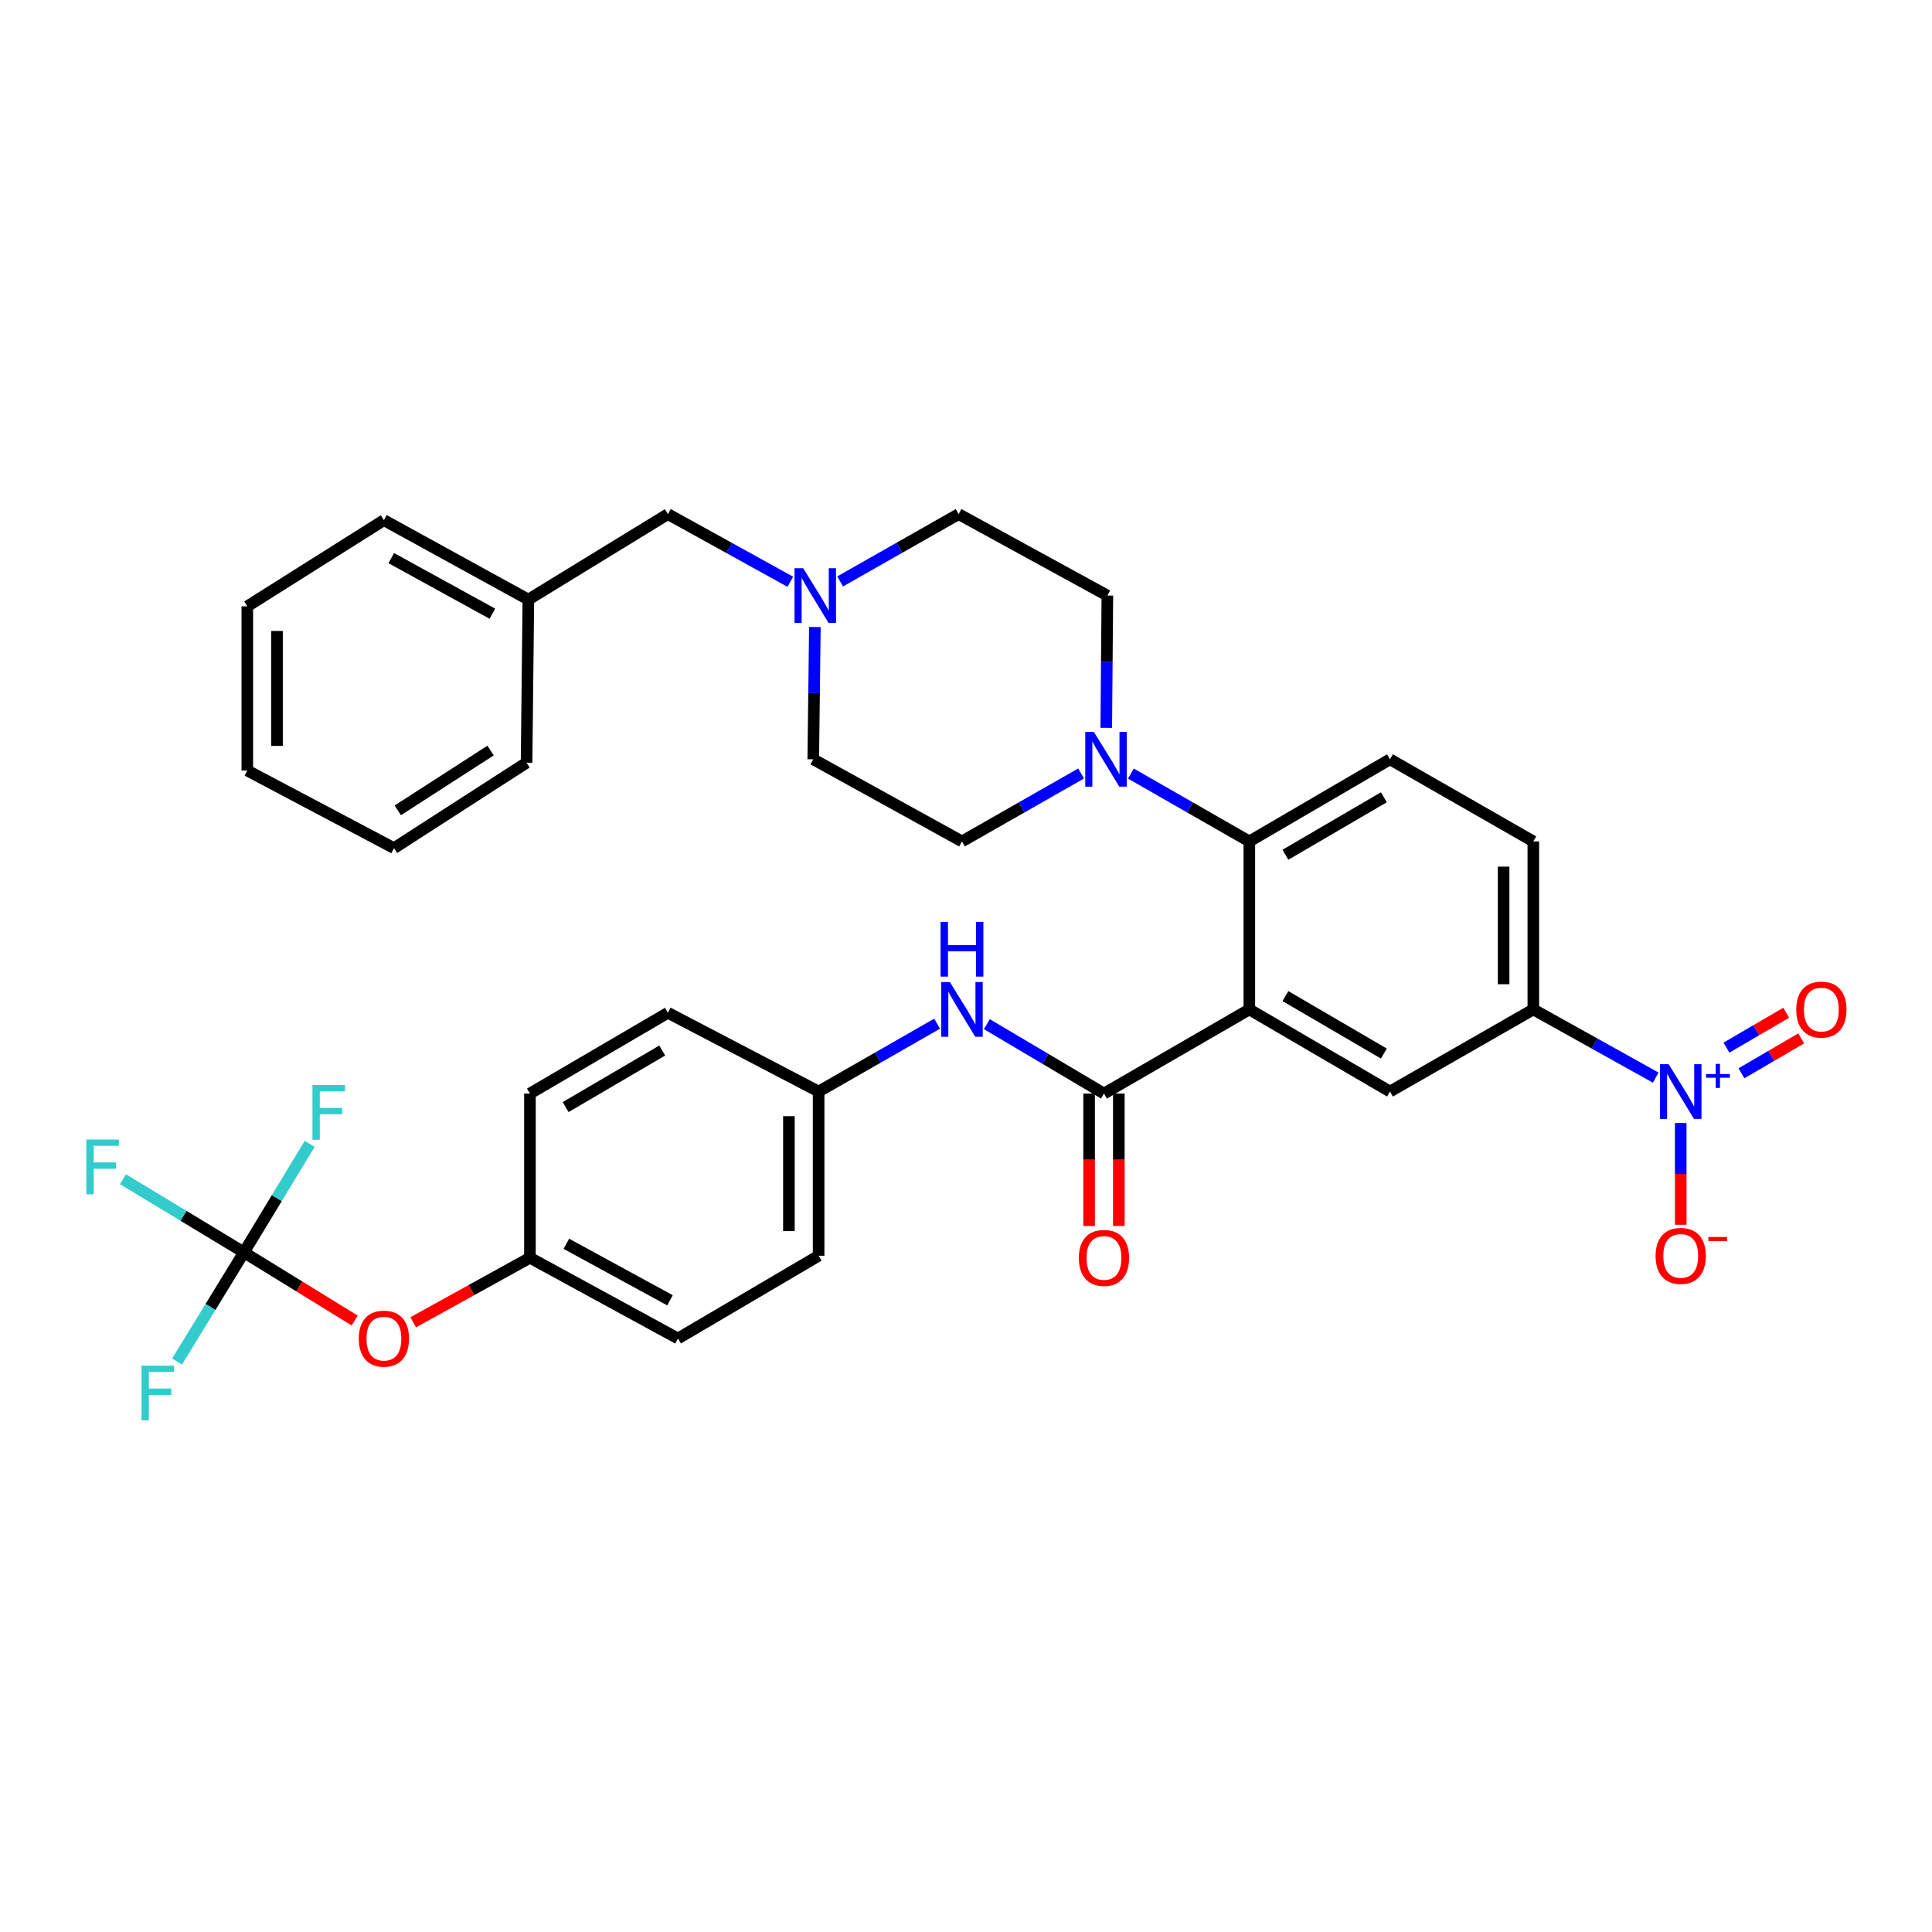 <?xml version='1.0' encoding='iso-8859-1'?>
<svg version='1.1' baseProfile='full'
              xmlns='http://www.w3.org/2000/svg'
                      xmlns:rdkit='http://www.rdkit.org/xml'
                      xmlns:xlink='http://www.w3.org/1999/xlink'
                  xml:space='preserve'
width='1000px' height='1000px' viewBox='0 0 1000 1000'>
<!-- END OF HEADER -->
<rect style='opacity:1.0;fill:#FFFFFF;stroke:none' width='1000' height='1000' x='0' y='0'> </rect>
<path class='bond-1' d='M 646.652,522.479 L 571.414,566.019' style='fill:none;fill-rule:evenodd;stroke:#000000;stroke-width:6px;stroke-linecap:butt;stroke-linejoin:miter;stroke-opacity:1' />
<path class='bond-2' d='M 646.652,522.479 L 646.652,435.519' style='fill:none;fill-rule:evenodd;stroke:#000000;stroke-width:6px;stroke-linecap:butt;stroke-linejoin:miter;stroke-opacity:1' />
<path class='bond-4' d='M 646.652,522.479 L 719.454,564.977' style='fill:none;fill-rule:evenodd;stroke:#000000;stroke-width:6px;stroke-linecap:butt;stroke-linejoin:miter;stroke-opacity:1' />
<path class='bond-4' d='M 665.325,515.572 L 716.287,545.32' style='fill:none;fill-rule:evenodd;stroke:#000000;stroke-width:6px;stroke-linecap:butt;stroke-linejoin:miter;stroke-opacity:1' />
<path class='bond-0' d='M 857.015,557.778 L 825.332,540.128' style='fill:none;fill-rule:evenodd;stroke:#0000FF;stroke-width:6px;stroke-linecap:butt;stroke-linejoin:miter;stroke-opacity:1' />
<path class='bond-0' d='M 825.332,540.128 L 793.65,522.479' style='fill:none;fill-rule:evenodd;stroke:#000000;stroke-width:6px;stroke-linecap:butt;stroke-linejoin:miter;stroke-opacity:1' />
<path class='bond-10' d='M 869.938,581.261 L 869.938,607.598' style='fill:none;fill-rule:evenodd;stroke:#0000FF;stroke-width:6px;stroke-linecap:butt;stroke-linejoin:miter;stroke-opacity:1' />
<path class='bond-10' d='M 869.938,607.598 L 869.938,633.934' style='fill:none;fill-rule:evenodd;stroke:#FF0000;stroke-width:6px;stroke-linecap:butt;stroke-linejoin:miter;stroke-opacity:1' />
<path class='bond-11' d='M 901.367,555.532 L 916.834,546.503' style='fill:none;fill-rule:evenodd;stroke:#0000FF;stroke-width:6px;stroke-linecap:butt;stroke-linejoin:miter;stroke-opacity:1' />
<path class='bond-11' d='M 916.834,546.503 L 932.3,537.474' style='fill:none;fill-rule:evenodd;stroke:#FF0000;stroke-width:6px;stroke-linecap:butt;stroke-linejoin:miter;stroke-opacity:1' />
<path class='bond-11' d='M 893.614,542.251 L 909.08,533.222' style='fill:none;fill-rule:evenodd;stroke:#0000FF;stroke-width:6px;stroke-linecap:butt;stroke-linejoin:miter;stroke-opacity:1' />
<path class='bond-11' d='M 909.08,533.222 L 924.546,524.192' style='fill:none;fill-rule:evenodd;stroke:#FF0000;stroke-width:6px;stroke-linecap:butt;stroke-linejoin:miter;stroke-opacity:1' />
<path class='bond-7' d='M 571.414,566.019 L 541.104,548.063' style='fill:none;fill-rule:evenodd;stroke:#000000;stroke-width:6px;stroke-linecap:butt;stroke-linejoin:miter;stroke-opacity:1' />
<path class='bond-7' d='M 541.104,548.063 L 510.795,530.107' style='fill:none;fill-rule:evenodd;stroke:#0000FF;stroke-width:6px;stroke-linecap:butt;stroke-linejoin:miter;stroke-opacity:1' />
<path class='bond-12' d='M 563.724,566.019 L 563.724,600.294' style='fill:none;fill-rule:evenodd;stroke:#000000;stroke-width:6px;stroke-linecap:butt;stroke-linejoin:miter;stroke-opacity:1' />
<path class='bond-12' d='M 563.724,600.294 L 563.724,634.569' style='fill:none;fill-rule:evenodd;stroke:#FF0000;stroke-width:6px;stroke-linecap:butt;stroke-linejoin:miter;stroke-opacity:1' />
<path class='bond-12' d='M 579.103,566.019 L 579.103,600.294' style='fill:none;fill-rule:evenodd;stroke:#000000;stroke-width:6px;stroke-linecap:butt;stroke-linejoin:miter;stroke-opacity:1' />
<path class='bond-12' d='M 579.103,600.294 L 579.103,634.569' style='fill:none;fill-rule:evenodd;stroke:#FF0000;stroke-width:6px;stroke-linecap:butt;stroke-linejoin:miter;stroke-opacity:1' />
<path class='bond-3' d='M 646.652,435.519 L 615.997,417.955' style='fill:none;fill-rule:evenodd;stroke:#000000;stroke-width:6px;stroke-linecap:butt;stroke-linejoin:miter;stroke-opacity:1' />
<path class='bond-3' d='M 615.997,417.955 L 585.342,400.391' style='fill:none;fill-rule:evenodd;stroke:#0000FF;stroke-width:6px;stroke-linecap:butt;stroke-linejoin:miter;stroke-opacity:1' />
<path class='bond-9' d='M 646.652,435.519 L 719.454,393.013' style='fill:none;fill-rule:evenodd;stroke:#000000;stroke-width:6px;stroke-linecap:butt;stroke-linejoin:miter;stroke-opacity:1' />
<path class='bond-9' d='M 665.326,442.424 L 716.288,412.67' style='fill:none;fill-rule:evenodd;stroke:#000000;stroke-width:6px;stroke-linecap:butt;stroke-linejoin:miter;stroke-opacity:1' />
<path class='bond-15' d='M 572.599,376.734 L 572.882,342.496' style='fill:none;fill-rule:evenodd;stroke:#0000FF;stroke-width:6px;stroke-linecap:butt;stroke-linejoin:miter;stroke-opacity:1' />
<path class='bond-15' d='M 572.882,342.496 L 573.165,308.257' style='fill:none;fill-rule:evenodd;stroke:#000000;stroke-width:6px;stroke-linecap:butt;stroke-linejoin:miter;stroke-opacity:1' />
<path class='bond-16' d='M 559.579,400.36 L 528.749,417.94' style='fill:none;fill-rule:evenodd;stroke:#0000FF;stroke-width:6px;stroke-linecap:butt;stroke-linejoin:miter;stroke-opacity:1' />
<path class='bond-16' d='M 528.749,417.94 L 497.919,435.519' style='fill:none;fill-rule:evenodd;stroke:#000000;stroke-width:6px;stroke-linecap:butt;stroke-linejoin:miter;stroke-opacity:1' />
<path class='bond-5' d='M 719.454,564.977 L 793.65,522.479' style='fill:none;fill-rule:evenodd;stroke:#000000;stroke-width:6px;stroke-linecap:butt;stroke-linejoin:miter;stroke-opacity:1' />
<path class='bond-14' d='M 793.65,522.479 L 793.65,435.519' style='fill:none;fill-rule:evenodd;stroke:#000000;stroke-width:6px;stroke-linecap:butt;stroke-linejoin:miter;stroke-opacity:1' />
<path class='bond-14' d='M 778.271,509.435 L 778.271,448.563' style='fill:none;fill-rule:evenodd;stroke:#000000;stroke-width:6px;stroke-linecap:butt;stroke-linejoin:miter;stroke-opacity:1' />
<path class='bond-6' d='M 126.259,648.22 L 154.922,665.857' style='fill:none;fill-rule:evenodd;stroke:#000000;stroke-width:6px;stroke-linecap:butt;stroke-linejoin:miter;stroke-opacity:1' />
<path class='bond-6' d='M 154.922,665.857 L 183.584,683.494' style='fill:none;fill-rule:evenodd;stroke:#FF0000;stroke-width:6px;stroke-linecap:butt;stroke-linejoin:miter;stroke-opacity:1' />
<path class='bond-19' d='M 126.259,648.22 L 143.273,620.137' style='fill:none;fill-rule:evenodd;stroke:#000000;stroke-width:6px;stroke-linecap:butt;stroke-linejoin:miter;stroke-opacity:1' />
<path class='bond-19' d='M 143.273,620.137 L 160.287,592.054' style='fill:none;fill-rule:evenodd;stroke:#33CCCC;stroke-width:6px;stroke-linecap:butt;stroke-linejoin:miter;stroke-opacity:1' />
<path class='bond-20' d='M 126.259,648.22 L 94.961,629.296' style='fill:none;fill-rule:evenodd;stroke:#000000;stroke-width:6px;stroke-linecap:butt;stroke-linejoin:miter;stroke-opacity:1' />
<path class='bond-20' d='M 94.961,629.296 L 63.663,610.371' style='fill:none;fill-rule:evenodd;stroke:#33CCCC;stroke-width:6px;stroke-linecap:butt;stroke-linejoin:miter;stroke-opacity:1' />
<path class='bond-21' d='M 126.259,648.22 L 108.953,676.478' style='fill:none;fill-rule:evenodd;stroke:#000000;stroke-width:6px;stroke-linecap:butt;stroke-linejoin:miter;stroke-opacity:1' />
<path class='bond-21' d='M 108.953,676.478 L 91.647,704.737' style='fill:none;fill-rule:evenodd;stroke:#33CCCC;stroke-width:6px;stroke-linecap:butt;stroke-linejoin:miter;stroke-opacity:1' />
<path class='bond-18' d='M 485.041,529.854 L 454.378,547.415' style='fill:none;fill-rule:evenodd;stroke:#0000FF;stroke-width:6px;stroke-linecap:butt;stroke-linejoin:miter;stroke-opacity:1' />
<path class='bond-18' d='M 454.378,547.415 L 423.715,564.977' style='fill:none;fill-rule:evenodd;stroke:#000000;stroke-width:6px;stroke-linecap:butt;stroke-linejoin:miter;stroke-opacity:1' />
<path class='bond-8' d='M 421.781,324.537 L 421.359,358.775' style='fill:none;fill-rule:evenodd;stroke:#0000FF;stroke-width:6px;stroke-linecap:butt;stroke-linejoin:miter;stroke-opacity:1' />
<path class='bond-8' d='M 421.359,358.775 L 420.938,393.013' style='fill:none;fill-rule:evenodd;stroke:#000000;stroke-width:6px;stroke-linecap:butt;stroke-linejoin:miter;stroke-opacity:1' />
<path class='bond-17' d='M 409.062,301.117 L 377.386,283.61' style='fill:none;fill-rule:evenodd;stroke:#0000FF;stroke-width:6px;stroke-linecap:butt;stroke-linejoin:miter;stroke-opacity:1' />
<path class='bond-17' d='M 377.386,283.61 L 345.709,266.102' style='fill:none;fill-rule:evenodd;stroke:#000000;stroke-width:6px;stroke-linecap:butt;stroke-linejoin:miter;stroke-opacity:1' />
<path class='bond-36' d='M 434.854,300.944 L 465.52,283.523' style='fill:none;fill-rule:evenodd;stroke:#0000FF;stroke-width:6px;stroke-linecap:butt;stroke-linejoin:miter;stroke-opacity:1' />
<path class='bond-36' d='M 465.52,283.523 L 496.185,266.102' style='fill:none;fill-rule:evenodd;stroke:#000000;stroke-width:6px;stroke-linecap:butt;stroke-linejoin:miter;stroke-opacity:1' />
<path class='bond-35' d='M 719.454,393.013 L 793.65,435.519' style='fill:none;fill-rule:evenodd;stroke:#000000;stroke-width:6px;stroke-linecap:butt;stroke-linejoin:miter;stroke-opacity:1' />
<path class='bond-13' d='M 213.87,684.421 L 244.08,667.717' style='fill:none;fill-rule:evenodd;stroke:#FF0000;stroke-width:6px;stroke-linecap:butt;stroke-linejoin:miter;stroke-opacity:1' />
<path class='bond-13' d='M 244.08,667.717 L 274.291,651.014' style='fill:none;fill-rule:evenodd;stroke:#000000;stroke-width:6px;stroke-linecap:butt;stroke-linejoin:miter;stroke-opacity:1' />
<path class='bond-23' d='M 573.165,308.257 L 496.185,266.102' style='fill:none;fill-rule:evenodd;stroke:#000000;stroke-width:6px;stroke-linecap:butt;stroke-linejoin:miter;stroke-opacity:1' />
<path class='bond-22' d='M 497.919,435.519 L 420.938,393.013' style='fill:none;fill-rule:evenodd;stroke:#000000;stroke-width:6px;stroke-linecap:butt;stroke-linejoin:miter;stroke-opacity:1' />
<path class='bond-27' d='M 345.709,266.102 L 273.479,310.342' style='fill:none;fill-rule:evenodd;stroke:#000000;stroke-width:6px;stroke-linecap:butt;stroke-linejoin:miter;stroke-opacity:1' />
<path class='bond-25' d='M 423.715,564.977 L 345.709,524.214' style='fill:none;fill-rule:evenodd;stroke:#000000;stroke-width:6px;stroke-linecap:butt;stroke-linejoin:miter;stroke-opacity:1' />
<path class='bond-26' d='M 423.715,564.977 L 423.715,649.971' style='fill:none;fill-rule:evenodd;stroke:#000000;stroke-width:6px;stroke-linecap:butt;stroke-linejoin:miter;stroke-opacity:1' />
<path class='bond-26' d='M 408.336,577.726 L 408.336,637.222' style='fill:none;fill-rule:evenodd;stroke:#000000;stroke-width:6px;stroke-linecap:butt;stroke-linejoin:miter;stroke-opacity:1' />
<path class='bond-24' d='M 274.291,651.014 L 350.921,692.802' style='fill:none;fill-rule:evenodd;stroke:#000000;stroke-width:6px;stroke-linecap:butt;stroke-linejoin:miter;stroke-opacity:1' />
<path class='bond-24' d='M 293.148,643.78 L 346.789,673.032' style='fill:none;fill-rule:evenodd;stroke:#000000;stroke-width:6px;stroke-linecap:butt;stroke-linejoin:miter;stroke-opacity:1' />
<path class='bond-37' d='M 274.291,651.014 L 274.291,566.019' style='fill:none;fill-rule:evenodd;stroke:#000000;stroke-width:6px;stroke-linecap:butt;stroke-linejoin:miter;stroke-opacity:1' />
<path class='bond-29' d='M 345.709,524.214 L 274.291,566.019' style='fill:none;fill-rule:evenodd;stroke:#000000;stroke-width:6px;stroke-linecap:butt;stroke-linejoin:miter;stroke-opacity:1' />
<path class='bond-29' d='M 342.766,543.757 L 292.772,573.021' style='fill:none;fill-rule:evenodd;stroke:#000000;stroke-width:6px;stroke-linecap:butt;stroke-linejoin:miter;stroke-opacity:1' />
<path class='bond-28' d='M 423.715,649.971 L 350.921,692.802' style='fill:none;fill-rule:evenodd;stroke:#000000;stroke-width:6px;stroke-linecap:butt;stroke-linejoin:miter;stroke-opacity:1' />
<path class='bond-30' d='M 273.479,310.342 L 198.711,269.237' style='fill:none;fill-rule:evenodd;stroke:#000000;stroke-width:6px;stroke-linecap:butt;stroke-linejoin:miter;stroke-opacity:1' />
<path class='bond-30' d='M 254.855,317.653 L 202.517,288.88' style='fill:none;fill-rule:evenodd;stroke:#000000;stroke-width:6px;stroke-linecap:butt;stroke-linejoin:miter;stroke-opacity:1' />
<path class='bond-31' d='M 273.479,310.342 L 272.548,394.765' style='fill:none;fill-rule:evenodd;stroke:#000000;stroke-width:6px;stroke-linecap:butt;stroke-linejoin:miter;stroke-opacity:1' />
<path class='bond-32' d='M 198.711,269.237 L 128.002,313.837' style='fill:none;fill-rule:evenodd;stroke:#000000;stroke-width:6px;stroke-linecap:butt;stroke-linejoin:miter;stroke-opacity:1' />
<path class='bond-33' d='M 272.548,394.765 L 203.94,438.997' style='fill:none;fill-rule:evenodd;stroke:#000000;stroke-width:6px;stroke-linecap:butt;stroke-linejoin:miter;stroke-opacity:1' />
<path class='bond-33' d='M 253.923,388.474 L 205.898,419.436' style='fill:none;fill-rule:evenodd;stroke:#000000;stroke-width:6px;stroke-linecap:butt;stroke-linejoin:miter;stroke-opacity:1' />
<path class='bond-38' d='M 128.002,313.837 L 128.002,398.823' style='fill:none;fill-rule:evenodd;stroke:#000000;stroke-width:6px;stroke-linecap:butt;stroke-linejoin:miter;stroke-opacity:1' />
<path class='bond-38' d='M 143.381,326.585 L 143.381,386.075' style='fill:none;fill-rule:evenodd;stroke:#000000;stroke-width:6px;stroke-linecap:butt;stroke-linejoin:miter;stroke-opacity:1' />
<path class='bond-34' d='M 203.94,438.997 L 128.002,398.823' style='fill:none;fill-rule:evenodd;stroke:#000000;stroke-width:6px;stroke-linecap:butt;stroke-linejoin:miter;stroke-opacity:1' />
<path  class='atom-1' d='M 863.678 550.817
L 872.958 565.817
Q 873.878 567.297, 875.358 569.977
Q 876.838 572.657, 876.918 572.817
L 876.918 550.817
L 880.678 550.817
L 880.678 579.137
L 876.798 579.137
L 866.838 562.737
Q 865.678 560.817, 864.438 558.617
Q 863.238 556.417, 862.878 555.737
L 862.878 579.137
L 859.198 579.137
L 859.198 550.817
L 863.678 550.817
' fill='#0000FF'/>
<path  class='atom-1' d='M 883.054 555.921
L 888.044 555.921
L 888.044 550.668
L 890.262 550.668
L 890.262 555.921
L 895.383 555.921
L 895.383 557.822
L 890.262 557.822
L 890.262 563.102
L 888.044 563.102
L 888.044 557.822
L 883.054 557.822
L 883.054 555.921
' fill='#0000FF'/>
<path  class='atom-4' d='M 566.205 378.853
L 575.485 393.853
Q 576.405 395.333, 577.885 398.013
Q 579.365 400.693, 579.445 400.853
L 579.445 378.853
L 583.205 378.853
L 583.205 407.173
L 579.325 407.173
L 569.365 390.773
Q 568.205 388.853, 566.965 386.653
Q 565.765 384.453, 565.405 383.773
L 565.405 407.173
L 561.725 407.173
L 561.725 378.853
L 566.205 378.853
' fill='#0000FF'/>
<path  class='atom-8' d='M 491.659 508.319
L 500.939 523.319
Q 501.859 524.799, 503.339 527.479
Q 504.819 530.159, 504.899 530.319
L 504.899 508.319
L 508.659 508.319
L 508.659 536.639
L 504.779 536.639
L 494.819 520.239
Q 493.659 518.319, 492.419 516.119
Q 491.219 513.919, 490.859 513.239
L 490.859 536.639
L 487.179 536.639
L 487.179 508.319
L 491.659 508.319
' fill='#0000FF'/>
<path  class='atom-8' d='M 486.839 477.167
L 490.679 477.167
L 490.679 489.207
L 505.159 489.207
L 505.159 477.167
L 508.999 477.167
L 508.999 505.487
L 505.159 505.487
L 505.159 492.407
L 490.679 492.407
L 490.679 505.487
L 486.839 505.487
L 486.839 477.167
' fill='#0000FF'/>
<path  class='atom-9' d='M 415.721 294.097
L 425.001 309.097
Q 425.921 310.577, 427.401 313.257
Q 428.881 315.937, 428.961 316.097
L 428.961 294.097
L 432.721 294.097
L 432.721 322.417
L 428.841 322.417
L 418.881 306.017
Q 417.721 304.097, 416.481 301.897
Q 415.281 299.697, 414.921 299.017
L 414.921 322.417
L 411.241 322.417
L 411.241 294.097
L 415.721 294.097
' fill='#0000FF'/>
<path  class='atom-11' d='M 856.938 650.051
Q 856.938 643.251, 860.298 639.451
Q 863.658 635.651, 869.938 635.651
Q 876.218 635.651, 879.578 639.451
Q 882.938 643.251, 882.938 650.051
Q 882.938 656.931, 879.538 660.851
Q 876.138 664.731, 869.938 664.731
Q 863.698 664.731, 860.298 660.851
Q 856.938 656.971, 856.938 650.051
M 869.938 661.531
Q 874.258 661.531, 876.578 658.651
Q 878.938 655.731, 878.938 650.051
Q 878.938 644.491, 876.578 641.691
Q 874.258 638.851, 869.938 638.851
Q 865.618 638.851, 863.258 641.651
Q 860.938 644.451, 860.938 650.051
Q 860.938 655.771, 863.258 658.651
Q 865.618 661.531, 869.938 661.531
' fill='#FF0000'/>
<path  class='atom-11' d='M 884.258 640.274
L 893.947 640.274
L 893.947 642.386
L 884.258 642.386
L 884.258 640.274
' fill='#FF0000'/>
<path  class='atom-12' d='M 929.733 522.559
Q 929.733 515.759, 933.093 511.959
Q 936.453 508.159, 942.733 508.159
Q 949.013 508.159, 952.373 511.959
Q 955.733 515.759, 955.733 522.559
Q 955.733 529.439, 952.333 533.359
Q 948.933 537.239, 942.733 537.239
Q 936.493 537.239, 933.093 533.359
Q 929.733 529.479, 929.733 522.559
M 942.733 534.039
Q 947.053 534.039, 949.373 531.159
Q 951.733 528.239, 951.733 522.559
Q 951.733 516.999, 949.373 514.199
Q 947.053 511.359, 942.733 511.359
Q 938.413 511.359, 936.053 514.159
Q 933.733 516.959, 933.733 522.559
Q 933.733 528.279, 936.053 531.159
Q 938.413 534.039, 942.733 534.039
' fill='#FF0000'/>
<path  class='atom-13' d='M 558.414 651.094
Q 558.414 644.294, 561.774 640.494
Q 565.134 636.694, 571.414 636.694
Q 577.694 636.694, 581.054 640.494
Q 584.414 644.294, 584.414 651.094
Q 584.414 657.974, 581.014 661.894
Q 577.614 665.774, 571.414 665.774
Q 565.174 665.774, 561.774 661.894
Q 558.414 658.014, 558.414 651.094
M 571.414 662.574
Q 575.734 662.574, 578.054 659.694
Q 580.414 656.774, 580.414 651.094
Q 580.414 645.534, 578.054 642.734
Q 575.734 639.894, 571.414 639.894
Q 567.094 639.894, 564.734 642.694
Q 562.414 645.494, 562.414 651.094
Q 562.414 656.814, 564.734 659.694
Q 567.094 662.574, 571.414 662.574
' fill='#FF0000'/>
<path  class='atom-14' d='M 185.711 692.882
Q 185.711 686.082, 189.071 682.282
Q 192.431 678.482, 198.711 678.482
Q 204.991 678.482, 208.351 682.282
Q 211.711 686.082, 211.711 692.882
Q 211.711 699.762, 208.311 703.682
Q 204.911 707.562, 198.711 707.562
Q 192.471 707.562, 189.071 703.682
Q 185.711 699.802, 185.711 692.882
M 198.711 704.362
Q 203.031 704.362, 205.351 701.482
Q 207.711 698.562, 207.711 692.882
Q 207.711 687.322, 205.351 684.522
Q 203.031 681.682, 198.711 681.682
Q 194.391 681.682, 192.031 684.482
Q 189.711 687.282, 189.711 692.882
Q 189.711 698.602, 192.031 701.482
Q 194.391 704.362, 198.711 704.362
' fill='#FF0000'/>
<path  class='atom-20' d='M 161.729 561.616
L 178.569 561.616
L 178.569 564.856
L 165.529 564.856
L 165.529 573.456
L 177.129 573.456
L 177.129 576.736
L 165.529 576.736
L 165.529 589.936
L 161.729 589.936
L 161.729 561.616
' fill='#33CCCC'/>
<path  class='atom-21' d='M 44.686 589.828
L 61.526 589.828
L 61.526 593.068
L 48.486 593.068
L 48.486 601.668
L 60.086 601.668
L 60.086 604.948
L 48.486 604.948
L 48.486 618.148
L 44.686 618.148
L 44.686 589.828
' fill='#33CCCC'/>
<path  class='atom-22' d='M 73.248 706.871
L 90.088 706.871
L 90.088 710.111
L 77.048 710.111
L 77.048 718.711
L 88.648 718.711
L 88.648 721.991
L 77.048 721.991
L 77.048 735.191
L 73.248 735.191
L 73.248 706.871
' fill='#33CCCC'/>
</svg>
